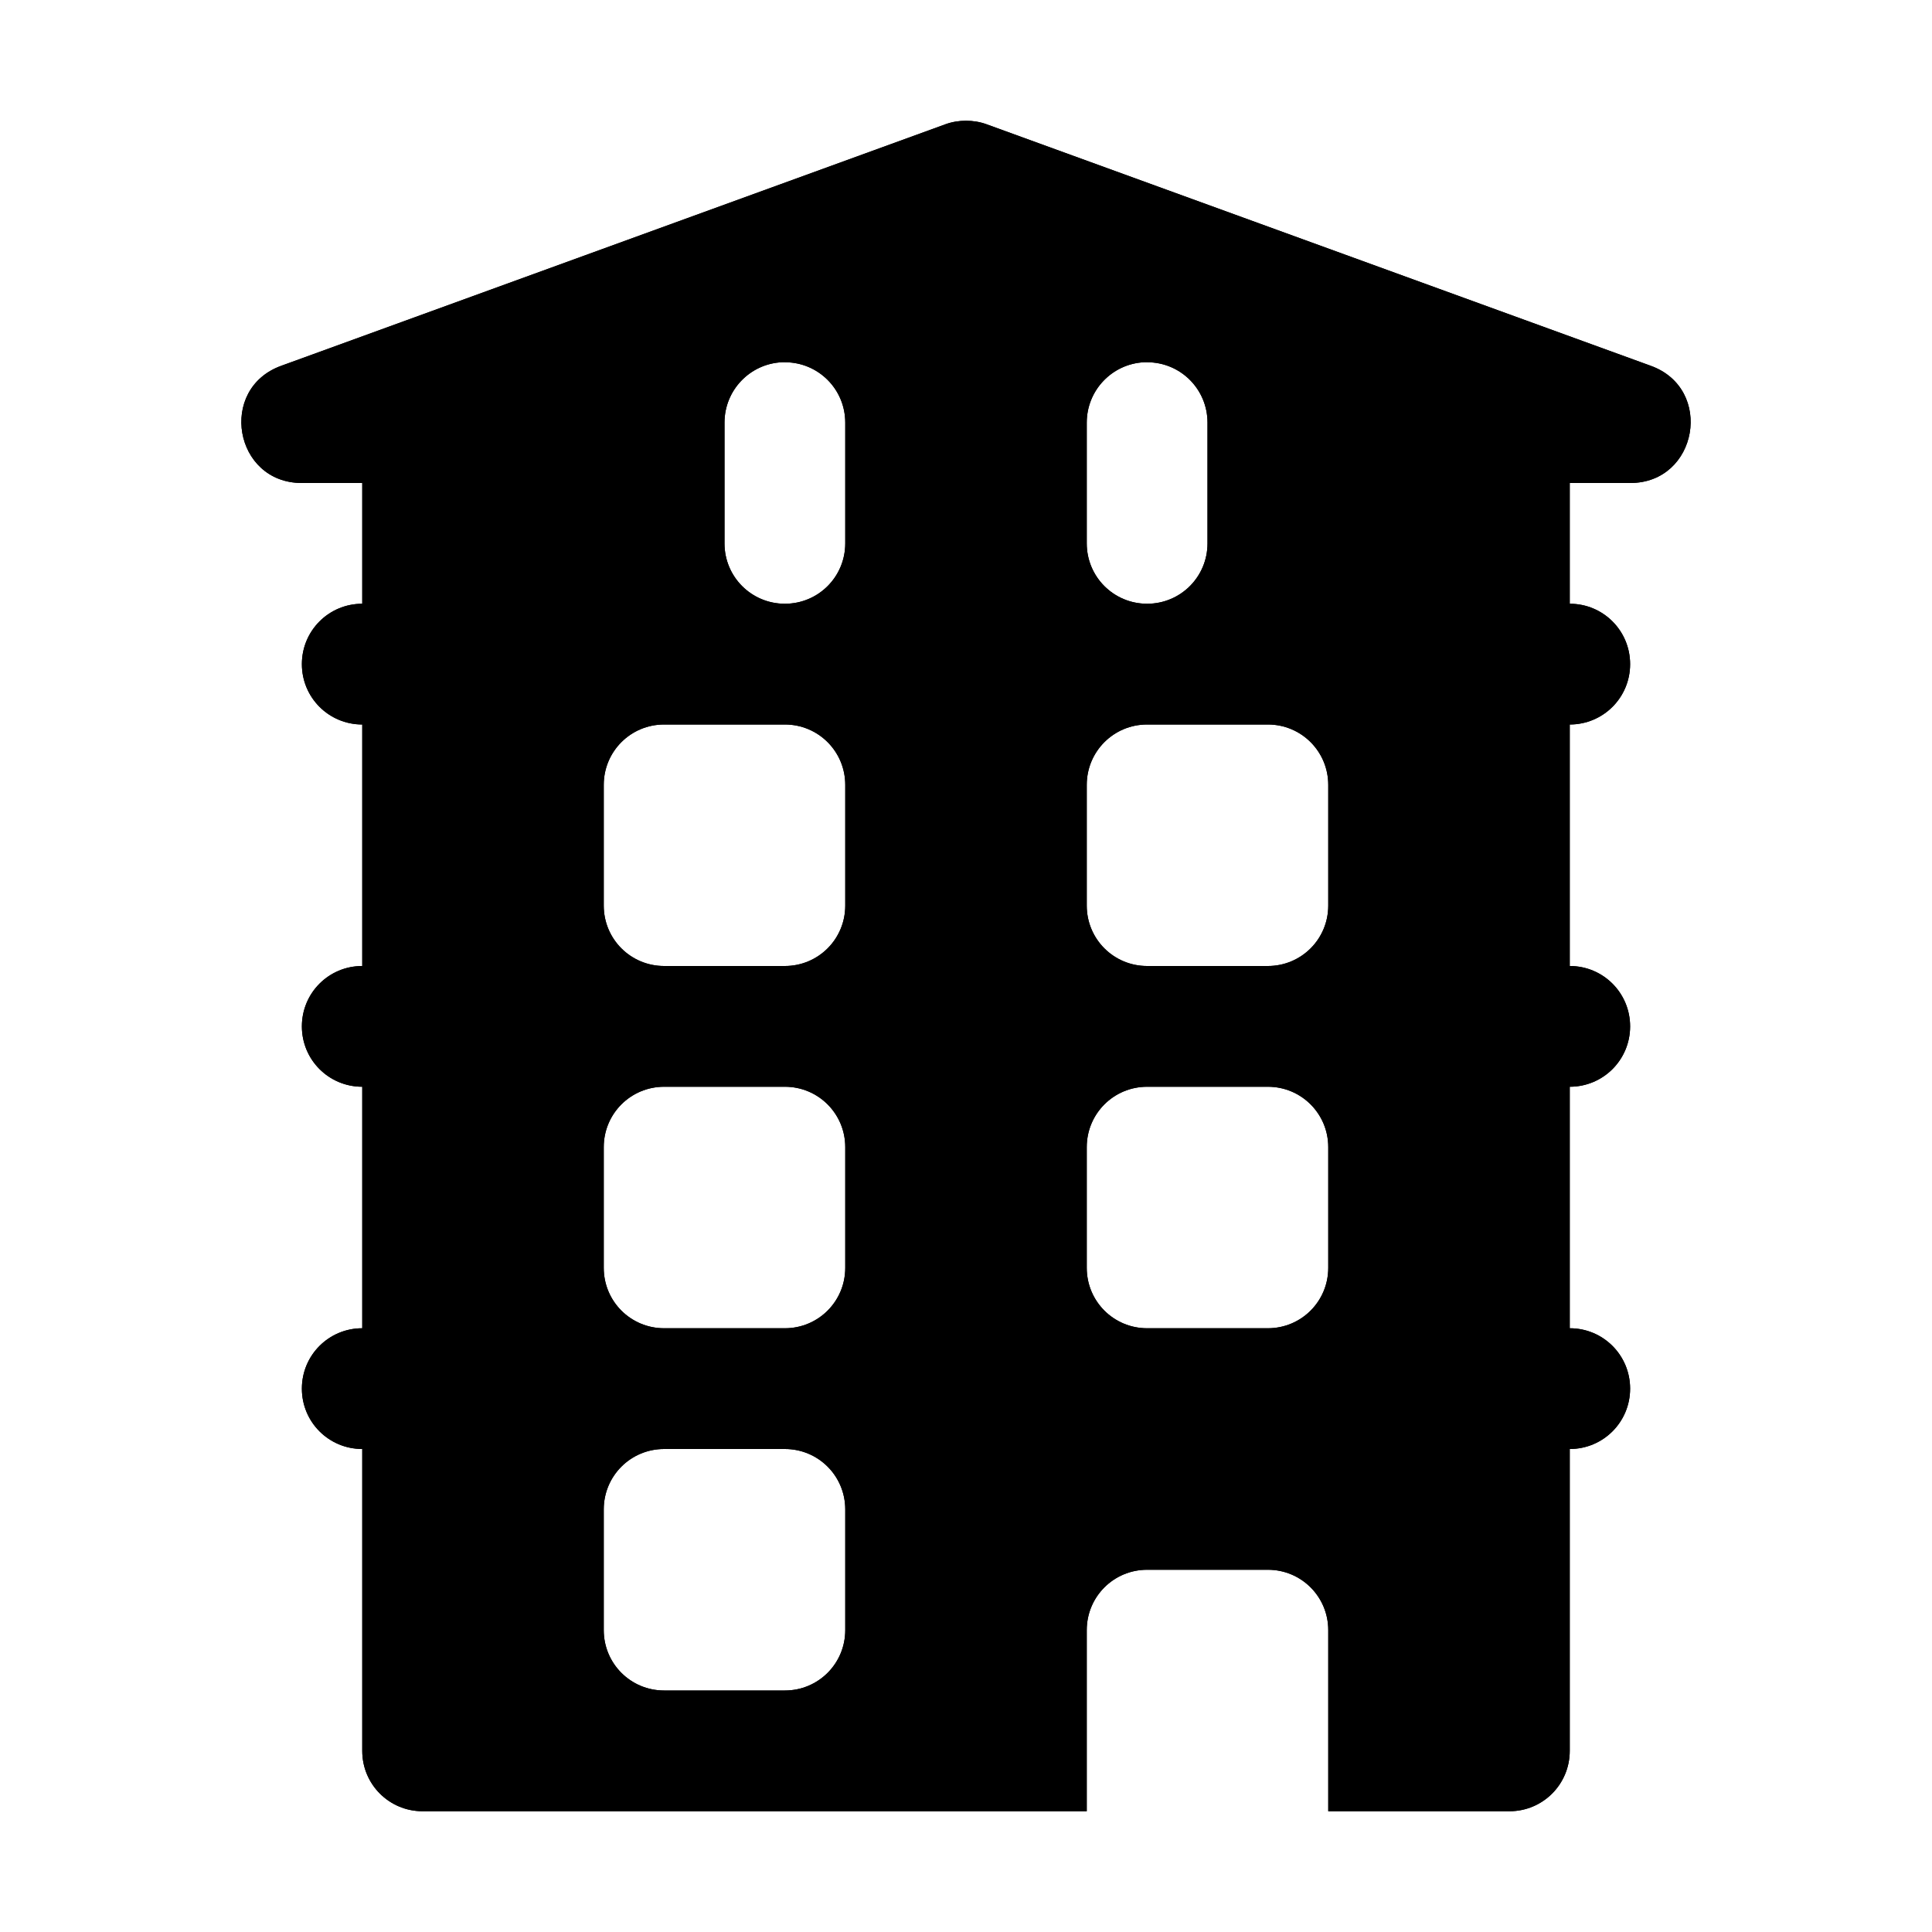 <?xml version="1.0" encoding="utf-8" ?>
<svg baseProfile="full" height="16" version="1.1" width="16" xmlns="http://www.w3.org/2000/svg" xmlns:ev="http://www.w3.org/2001/xml-events" xmlns:xlink="http://www.w3.org/1999/xlink"><defs /><path d="M 744 209 C 743.942 209 743.885 209.009 743.83 209.029 L 738.33 211.029 C 737.802 211.219 737.939 212.001 738.5 212 L 739 212 L 739 213 C 738.723 213 738.5 213.223 738.5 213.5 C 738.5 213.777 738.723 214 739 214 L 739 216 C 738.723 216 738.5 216.223 738.5 216.5 C 738.5 216.777 738.723 217 739 217 L 739 219 C 738.723 219 738.5 219.223 738.5 219.5 C 738.5 219.777 738.723 220 739 220 L 739 222.5 C 739 222.777 739.223 223 739.5 223 L 745 223 L 745 221.5 C 745 221.223 745.223 221 745.5 221 L 746.5 221 C 746.777 221 747 221.223 747 221.5 L 747 223 L 748.5 223 C 748.777 223 749 222.777 749 222.5 L 749 220 C 749.277 220 749.5 219.777 749.5 219.5 C 749.5 219.223 749.277 219 749 219 L 749 217 C 749.277 217 749.5 216.777 749.5 216.5 C 749.5 216.223 749.277 216 749 216 L 749 214 C 749.277 214 749.5 213.777 749.5 213.5 C 749.5 213.223 749.277 213 749 213 L 749 212 L 749.5 212 C 750.061 212.001 750.198 211.219 749.67 211.029 L 744.17 209.029 C 744.115 209.009 744.058 209 744 209 z M 742.475 211 C 742.483 211 742.491 211 742.5 211 C 742.777 211 743 211.223 743 211.5 L 743 212.5 C 743 212.777 742.777 213 742.5 213 C 742.223 213 742 212.777 742 212.5 L 742 211.5 C 742 211.232 742.21 211.013 742.475 211 z M 745.475 211 C 745.483 211 745.491 211 745.5 211 C 745.777 211 746 211.223 746 211.5 L 746 212.5 C 746 212.777 745.777 213 745.5 213 C 745.223 213 745 212.777 745 212.5 L 745 211.5 C 745 211.232 745.21 211.013 745.475 211 z M 741.5 214 L 742.5 214 C 742.777 214 743 214.223 743 214.5 L 743 215.5 C 743 215.777 742.777 216 742.5 216 L 741.5 216 C 741.223 216 741 215.777 741 215.5 L 741 214.5 C 741 214.223 741.223 214 741.5 214 z M 745.5 214 L 746.5 214 C 746.777 214 747 214.223 747 214.5 L 747 215.5 C 747 215.777 746.777 216 746.5 216 L 745.5 216 C 745.223 216 745 215.777 745 215.5 L 745 214.5 C 745 214.223 745.223 214 745.5 214 z M 741.5 217 L 742.5 217 C 742.777 217 743 217.223 743 217.5 L 743 218.5 C 743 218.777 742.777 219 742.5 219 L 741.5 219 C 741.223 219 741 218.777 741 218.5 L 741 217.5 C 741 217.223 741.223 217 741.5 217 z M 745.5 217 L 746.5 217 C 746.777 217 747 217.223 747 217.5 L 747 218.5 C 747 218.777 746.777 219 746.5 219 L 745.5 219 C 745.223 219 745 218.777 745 218.5 L 745 217.5 C 745 217.223 745.223 217 745.5 217 z M 741.5 220 L 742.5 220 C 742.777 220 743 220.223 743 220.5 L 743 221.5 C 743 221.777 742.777 222 742.5 222 L 741.5 222 C 741.223 222 741 221.777 741 221.5 L 741 220.5 C 741 220.223 741.223 220 741.5 220 z " fill="#000" transform="translate(8.0,8.0) translate(-744.0,-216.0)" /><path d="M 744 209 C 743.942 209 743.885 209.009 743.83 209.029 L 738.33 211.029 C 737.802 211.219 737.939 212.001 738.5 212 L 739 212 L 739 213 C 738.723 213 738.5 213.223 738.5 213.5 C 738.5 213.777 738.723 214 739 214 L 739 216 C 738.723 216 738.5 216.223 738.5 216.5 C 738.5 216.777 738.723 217 739 217 L 739 219 C 738.723 219 738.5 219.223 738.5 219.5 C 738.5 219.777 738.723 220 739 220 L 739 222.5 C 739 222.777 739.223 223 739.5 223 L 745 223 L 745 221.5 C 745 221.223 745.223 221 745.5 221 L 746.5 221 C 746.777 221 747 221.223 747 221.5 L 747 223 L 748.5 223 C 748.777 223 749 222.777 749 222.5 L 749 220 C 749.277 220 749.5 219.777 749.5 219.5 C 749.5 219.223 749.277 219 749 219 L 749 217 C 749.277 217 749.5 216.777 749.5 216.5 C 749.5 216.223 749.277 216 749 216 L 749 214 C 749.277 214 749.5 213.777 749.5 213.5 C 749.5 213.223 749.277 213 749 213 L 749 212 L 749.5 212 C 750.061 212.001 750.198 211.219 749.67 211.029 L 744.17 209.029 C 744.115 209.009 744.058 209 744 209 z M 742.475 211 C 742.483 211 742.491 211 742.5 211 C 742.777 211 743 211.223 743 211.5 L 743 212.5 C 743 212.777 742.777 213 742.5 213 C 742.223 213 742 212.777 742 212.5 L 742 211.5 C 742 211.232 742.21 211.013 742.475 211 z M 745.475 211 C 745.483 211 745.491 211 745.5 211 C 745.777 211 746 211.223 746 211.5 L 746 212.5 C 746 212.777 745.777 213 745.5 213 C 745.223 213 745 212.777 745 212.5 L 745 211.5 C 745 211.232 745.21 211.013 745.475 211 z M 741.5 214 L 742.5 214 C 742.777 214 743 214.223 743 214.5 L 743 215.5 C 743 215.777 742.777 216 742.5 216 L 741.5 216 C 741.223 216 741 215.777 741 215.5 L 741 214.5 C 741 214.223 741.223 214 741.5 214 z M 745.5 214 L 746.5 214 C 746.777 214 747 214.223 747 214.5 L 747 215.5 C 747 215.777 746.777 216 746.5 216 L 745.5 216 C 745.223 216 745 215.777 745 215.5 L 745 214.5 C 745 214.223 745.223 214 745.5 214 z M 741.5 217 L 742.5 217 C 742.777 217 743 217.223 743 217.5 L 743 218.5 C 743 218.777 742.777 219 742.5 219 L 741.5 219 C 741.223 219 741 218.777 741 218.5 L 741 217.5 C 741 217.223 741.223 217 741.5 217 z M 745.5 217 L 746.5 217 C 746.777 217 747 217.223 747 217.5 L 747 218.5 C 747 218.777 746.777 219 746.5 219 L 745.5 219 C 745.223 219 745 218.777 745 218.5 L 745 217.5 C 745 217.223 745.223 217 745.5 217 z M 741.5 220 L 742.5 220 C 742.777 220 743 220.223 743 220.5 L 743 221.5 C 743 221.777 742.777 222 742.5 222 L 741.5 222 C 741.223 222 741 221.777 741 221.5 L 741 220.5 C 741 220.223 741.223 220 741.5 220 z " fill="#000" transform="translate(8.0,8.0) translate(-744.0,-216.0)" /></svg>